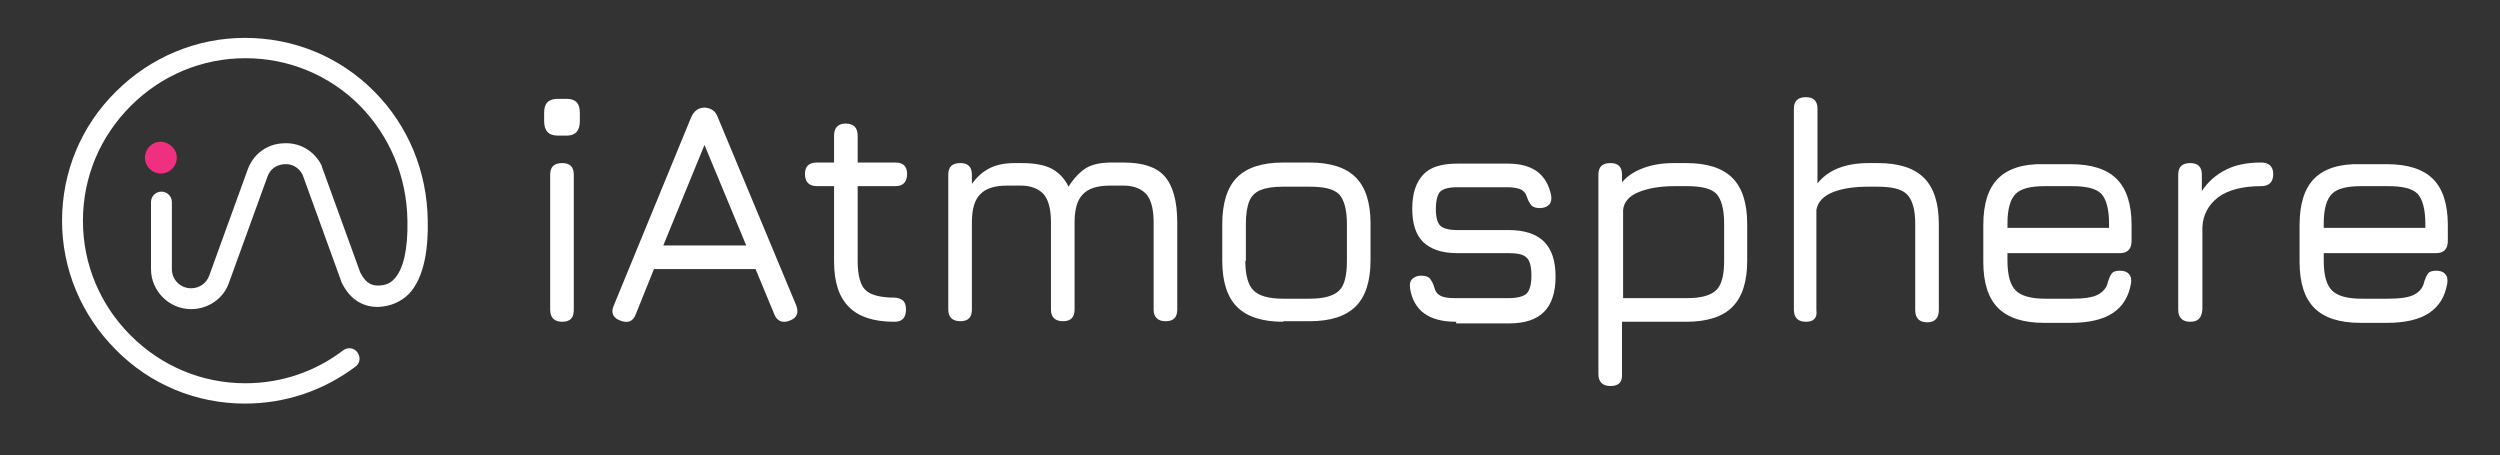 <?xml version="1.0" encoding="UTF-8"?> <svg xmlns="http://www.w3.org/2000/svg" xmlns:xlink="http://www.w3.org/1999/xlink" version="1.1" id="Ebene_1" x="0px" y="0px" viewBox="0 0 455.3 82.9" style="enable-background:new 0 0 455.3 82.9;" xml:space="preserve"><rect x="0" y="0" width="455.3" height="82.9" fill="#333333" stroke="none"/> <style type="text/css"> .st0{fill:#F12F80;} .st1{fill:#FFFFFF;} </style> <g> <path class="st0" d="M32.2,28.7c0,1.6-1.3,2.9-2.9,2.9c-1.6,0-2.9-1.3-2.9-2.9c0-1.6,1.3-2.9,2.9-2.9 C30.9,25.9,32.2,27.2,32.2,28.7"></path> <path class="st1" d="M44.6,73.5c-8.9,0-17.3-3.5-23.5-9.8c-6.3-6.3-9.8-14.7-9.8-23.5c0-8.9,3.5-17.3,9.8-23.5 c6.3-6.3,14.7-9.8,23.5-9.8c8.9,0,17.2,3.4,23.5,9.7c6.2,6.2,9.7,14.6,9.8,23.6c0.1,4.3-0.4,10.1-3.4,13.3 c-1.5,1.5-3.4,2.3-5.6,2.4c0,0-0.1,0-0.1,0c-2.1,0-4.9-0.8-6.7-4.7l0-0.1l-7-19.3c-0.7-1.3-1.9-2-3.3-1.9c-1.5,0.1-2.6,0.9-3.1,2.3 l-7,19.3c-1,2.9-3.8,4.8-6.9,4.8c-4,0-7.3-3.3-7.3-7.3V36.8c0-1,0.8-1.9,1.9-1.9c1,0,1.9,0.8,1.9,1.9v12.2c0,2,1.6,3.5,3.5,3.5 c1.5,0,2.8-0.9,3.3-2.3l7-19.3c1-2.8,3.5-4.7,6.5-4.8c3-0.2,5.7,1.4,7,4.1l0,0.1l7,19.3c1.1,2.2,2.3,2.4,3.3,2.4 c1.2,0,2.2-0.4,2.9-1.2c1.7-1.8,2.5-5.5,2.4-10.6l0,0c-0.1-8-3.2-15.4-8.7-21c-5.5-5.5-12.9-8.6-20.8-8.6c-7.9,0-15.3,3.1-20.9,8.7 c-5.6,5.6-8.7,13-8.7,20.9c0,7.9,3.1,15.3,8.7,20.9c5.6,5.6,13,8.7,20.9,8.7c6.5,0,12.7-2.1,17.8-6c0.8-0.6,2-0.5,2.6,0.4 c0.6,0.8,0.5,2-0.4,2.6C58.8,71.2,51.9,73.5,44.6,73.5"></path> </g> <g> <path class="st1" d="M101.6,24.7c-1.7,0-2.5-0.9-2.5-2.6v-1.6c0-1.7,0.8-2.5,2.5-2.5h1.6c1.6,0,2.4,0.8,2.4,2.5v1.6 c0,1.7-0.8,2.6-2.4,2.6H101.6z M102.4,58.6c-1.4,0-2.2-0.7-2.2-2.2V31.8c0-1.4,0.7-2.1,2.2-2.1c1.4,0,2.1,0.7,2.1,2.1v24.7 C104.5,57.9,103.8,58.6,102.4,58.6z"></path> <path class="st1" d="M113,58.4c-1.4-0.5-1.8-1.5-1.2-2.8l14.1-34.3c0.5-1.1,1.3-1.7,2.4-1.7h0.1c1.1,0.1,1.9,0.6,2.3,1.7L145,55.6 c0.5,1.3,0.2,2.3-1.2,2.8c-1.3,0.5-2.3,0.1-2.8-1.2l-3.4-8.2h-18.5l-3.3,8.2C115.3,58.6,114.3,58.9,113,58.4z M120.8,44.7h15.1 l-7.6-18.3L120.8,44.7z"></path> <path class="st1" d="M162.9,58.6c-3.8,0-6.5-0.9-8.3-2.7c-1.8-1.8-2.7-4.5-2.7-8.3V33.9h-3.1c-1.4,0-2.2-0.7-2.2-2.2 c0-1.4,0.7-2.1,2.2-2.1h3.1v-4.9c0-1.4,0.7-2.2,2.1-2.2c1.4,0,2.2,0.7,2.2,2.2v4.9h6.9c1.4,0,2.1,0.7,2.1,2.1 c0,1.4-0.7,2.2-2.1,2.2h-6.9v13.7c0,2.6,0.5,4.3,1.4,5.2c0.9,0.9,2.7,1.4,5.2,1.4c0.7,0,1.2,0.2,1.6,0.5c0.4,0.3,0.6,0.9,0.6,1.6 C165,57.9,164.3,58.6,162.9,58.6z"></path> <path class="st1" d="M204.6,29.6c3.5,0,6,0.8,7.5,2.5c1.5,1.7,2.3,4.5,2.3,8.4v15.9c0,1.4-0.7,2.1-2.1,2.1c-1.4,0-2.2-0.7-2.2-2.1 V40.5c0-2.3-0.4-4-1.3-5.1c-0.9-1-2.3-1.6-4.2-1.6h-2.4c-2.3,0-4,0.5-5,1.6c-1,1-1.5,2.7-1.5,5.1v15.9c0,1.4-0.7,2.1-2.1,2.1 c-1.4,0-2.2-0.7-2.2-2.1V40.5c0-2.3-0.4-4-1.3-5.1c-0.9-1-2.3-1.6-4.2-1.6h-2.4c-2.3,0-4,0.5-5,1.6c-1,1-1.5,2.7-1.5,5.1v15.9 c0,1.4-0.7,2.1-2.1,2.1c-1.4,0-2.2-0.7-2.2-2.1V31.8c0-1.4,0.7-2.1,2.2-2.1c1.4,0,2.1,0.7,2.1,2.1v1.7c1-1.4,2.1-2.3,3.3-2.9 c1.2-0.6,2.7-0.9,4.5-0.9h1.2c2.3,0,4.1,0.3,5.5,1c1.3,0.7,2.4,1.8,3.1,3.3c1-1.6,2.1-2.7,3.2-3.4c1.2-0.7,2.7-1,4.6-1H204.6z"></path> <path class="st1" d="M233.7,58.6c-3.8,0-6.6-0.9-8.4-2.7c-1.8-1.8-2.7-4.6-2.7-8.4v-6.7c0-3.8,0.9-6.7,2.7-8.5 c1.8-1.8,4.6-2.7,8.4-2.7h4.8c3.8,0,6.6,0.9,8.4,2.7c1.8,1.8,2.7,4.6,2.7,8.4v6.7c0,3.8-0.9,6.6-2.7,8.4c-1.8,1.8-4.6,2.7-8.4,2.7 H233.7z M226.8,47.5c0,2.6,0.5,4.4,1.5,5.4c1,1,2.8,1.5,5.4,1.5h4.8c2.6,0,4.4-0.5,5.4-1.5c1-1,1.4-2.8,1.4-5.4v-6.7 c0-2.6-0.5-4.4-1.4-5.4c-1-1-2.8-1.4-5.4-1.4h-4.8c-1.8,0-3.1,0.2-4.1,0.6c-1,0.4-1.7,1.1-2.1,2.1c-0.4,1-0.6,2.4-0.6,4.1V47.5z"></path> <path class="st1" d="M265.2,58.6c-2.5,0-4.4-0.5-5.8-1.5c-1.4-1-2.3-2.6-2.6-4.6c-0.1-0.7,0-1.3,0.4-1.7c0.4-0.4,1-0.6,1.7-0.6 c0.7,0,1.2,0.2,1.5,0.5c0.3,0.4,0.6,0.9,0.8,1.6c0.2,0.8,0.6,1.3,1.2,1.6c0.6,0.3,1.5,0.4,2.7,0.4h9.6c1.6,0,2.7-0.3,3.3-0.8 c0.6-0.6,0.9-1.7,0.9-3.3c0-1.7-0.3-2.8-0.9-3.3c-0.6-0.6-1.7-0.8-3.3-0.8h-9.4c-2.7,0-4.7-0.7-6.1-2c-1.4-1.4-2-3.4-2-6.1 c0-2.8,0.7-4.8,2-6.2c1.3-1.4,3.4-2,6.2-2h9.2c4.5,0,7.1,1.9,7.9,5.8c0.1,0.7,0,1.3-0.4,1.7c-0.4,0.4-1,0.6-1.7,0.6 c-0.7,0-1.2-0.2-1.5-0.5c-0.3-0.4-0.6-0.8-0.8-1.5c-0.2-0.7-0.6-1.1-1.1-1.4c-0.5-0.2-1.3-0.4-2.4-0.4h-9.2c-1.6,0-2.6,0.3-3.1,0.8 c-0.5,0.5-0.8,1.6-0.8,3.2c0,1.5,0.3,2.5,0.8,3c0.5,0.5,1.6,0.8,3.1,0.8h9.4c2.8,0,5,0.7,6.4,2.1c1.4,1.4,2.1,3.5,2.1,6.4 c0,2.8-0.7,5-2.1,6.4c-1.4,1.4-3.5,2.1-6.4,2.1H265.2z"></path> <path class="st1" d="M293.3,70.3c-1.4,0-2.2-0.7-2.2-2.2V31.8c0-1.4,0.7-2.1,2.2-2.1c1.4,0,2.1,0.7,2.1,2.1v1.4 c1-1.2,2.3-2,3.9-2.6c1.6-0.6,3.4-0.9,5.6-0.9h2.2c3.8,0,6.6,0.9,8.4,2.7s2.7,4.6,2.7,8.4v6.7c0,3.8-0.9,6.6-2.7,8.4 c-1.8,1.8-4.6,2.7-8.4,2.7h-11.7v9.5C295.5,69.6,294.8,70.3,293.3,70.3z M295.5,54.3h11.7c2.6,0,4.4-0.5,5.4-1.5 c1-1,1.4-2.8,1.4-5.4v-6.7c0-2.6-0.5-4.4-1.4-5.4c-1-1-2.8-1.4-5.4-1.4h-2.2c-2.7,0-4.9,0.4-6.6,1.1c-1.7,0.7-2.7,1.8-2.8,3.3V54.3 z"></path> <path class="st1" d="M328.9,58.6c-1.4,0-2.2-0.7-2.2-2.2V19.8c0-1.4,0.7-2.1,2.2-2.1c1.4,0,2.1,0.7,2.1,2.1v13.6 c2-2.5,5.1-3.7,9.4-3.7h1.6c3.8,0,6.6,0.9,8.4,2.7c1.8,1.8,2.7,4.6,2.7,8.4v15.7c0,1.4-0.7,2.2-2.1,2.2c-1.4,0-2.2-0.7-2.2-2.2 V40.8c0-2.6-0.5-4.4-1.5-5.4c-1-1-2.8-1.4-5.4-1.4h-1.6c-2.6,0-4.7,0.3-6.5,1c-1.7,0.7-2.7,1.7-3,3.2v18.3 C331,57.9,330.3,58.6,328.9,58.6z"></path> <path class="st1" d="M365.6,45.9v1.6c0,2.6,0.5,4.4,1.5,5.4c1,1,2.8,1.5,5.4,1.5h4.8c2.1,0,3.7-0.2,4.7-0.7c1-0.5,1.7-1.3,1.9-2.4 c0.2-0.6,0.4-1.1,0.7-1.5c0.3-0.4,0.9-0.5,1.5-0.5c0.7,0,1.3,0.2,1.6,0.6c0.4,0.4,0.5,0.9,0.4,1.7c-0.4,2.4-1.5,4.2-3.3,5.4 c-1.8,1.2-4.4,1.8-7.7,1.8h-4.8c-3.8,0-6.6-0.9-8.4-2.7c-1.8-1.8-2.7-4.6-2.7-8.4v-6.7c0-3.9,0.9-6.7,2.7-8.5 c1.8-1.8,4.6-2.7,8.4-2.6h4.8c3.8,0,6.6,0.9,8.4,2.7c1.8,1.8,2.7,4.6,2.7,8.4v2.9c0,1.4-0.7,2.2-2.1,2.2H365.6z M372.5,33.9 c-2.6,0-4.4,0.4-5.4,1.4c-1,1-1.5,2.8-1.5,5.4v0.8h18.5v-0.8c0-2.6-0.5-4.4-1.4-5.4c-1-1-2.8-1.4-5.4-1.4H372.5z"></path> <path class="st1" d="M398.9,58.6c-1.4,0-2.2-0.7-2.2-2.2V31.8c0-1.4,0.7-2.1,2.2-2.1c1.4,0,2.1,0.7,2.1,2.1v3 c1.1-1.7,2.6-3,4.4-3.9c1.8-0.9,3.9-1.3,6.4-1.3c1.4,0,2.2,0.7,2.2,2.1c0,1.4-0.7,2.2-2.2,2.2c-3.4,0-6,0.7-7.8,2 c-1.8,1.4-2.8,3.2-2.9,5.5v14.9C401,57.9,400.3,58.6,398.9,58.6z"></path> <path class="st1" d="M423.2,45.9v1.6c0,2.6,0.5,4.4,1.5,5.4c1,1,2.8,1.5,5.4,1.5h4.8c2.1,0,3.7-0.2,4.7-0.7c1-0.5,1.7-1.3,1.9-2.4 c0.2-0.6,0.4-1.1,0.7-1.5c0.3-0.4,0.9-0.5,1.5-0.5c0.7,0,1.3,0.2,1.6,0.6c0.4,0.4,0.5,0.9,0.4,1.7c-0.4,2.4-1.5,4.2-3.3,5.4 c-1.8,1.2-4.4,1.8-7.7,1.8h-4.8c-3.8,0-6.6-0.9-8.4-2.7c-1.8-1.8-2.7-4.6-2.7-8.4v-6.7c0-3.9,0.9-6.7,2.7-8.5 c1.8-1.8,4.6-2.7,8.4-2.6h4.8c3.8,0,6.6,0.9,8.4,2.7c1.8,1.8,2.7,4.6,2.7,8.4v2.9c0,1.4-0.7,2.2-2.1,2.2H423.2z M430.1,33.9 c-2.6,0-4.4,0.4-5.4,1.4c-1,1-1.5,2.8-1.5,5.4v0.8h18.5v-0.8c0-2.6-0.5-4.4-1.4-5.4c-1-1-2.8-1.4-5.4-1.4H430.1z"></path> </g> </svg> 